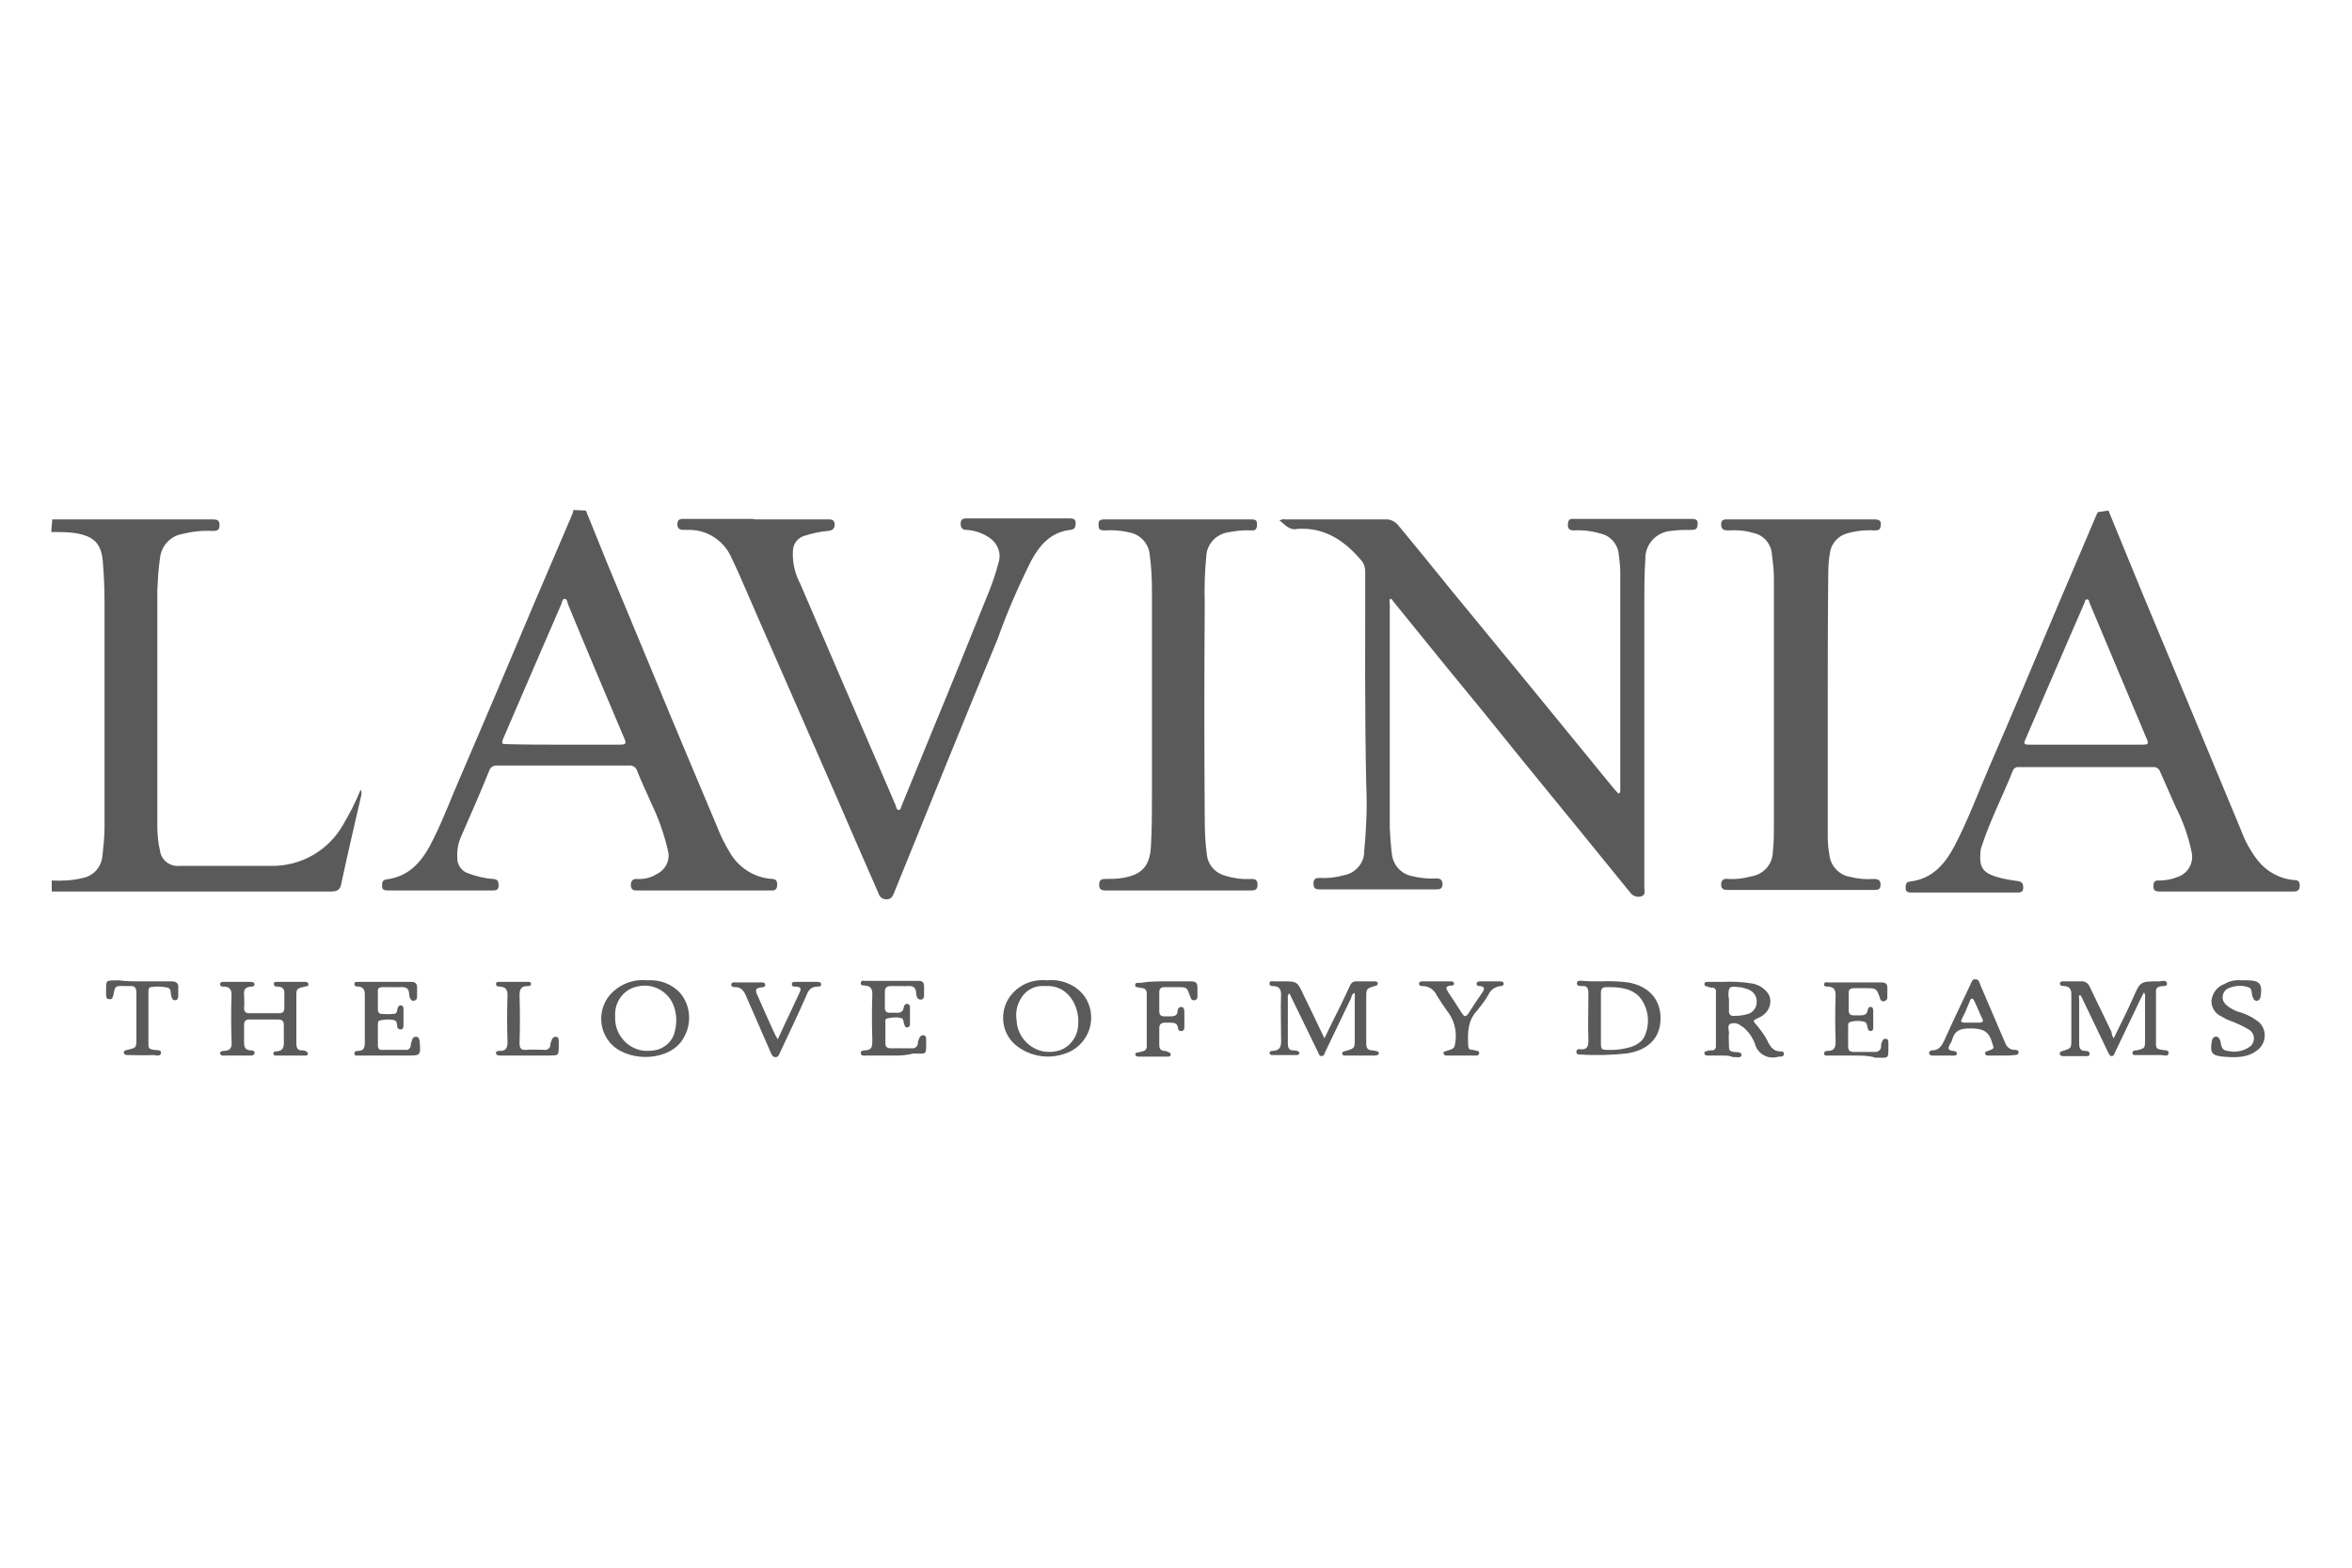 <?xml version="1.0" encoding="utf-8"?>
<!-- Generator: Adobe Illustrator 25.0.1, SVG Export Plug-In . SVG Version: 6.00 Build 0)  -->
<svg version="1.1" id="Layer_1" xmlns="http://www.w3.org/2000/svg" xmlns:xlink="http://www.w3.org/1999/xlink" x="0px" y="0px"
	 viewBox="0 0 450 300" style="enable-background:new 0 0 450 300;" xml:space="preserve">
<style type="text/css">
	.st0{fill:#5A5A5A;}
</style>
<path id="Path_132" class="st0" d="M403.4,97.7c2.1,5.2,4.3,10.4,6.4,15.6c6.3,15.1,12.6,30.2,18.9,45.4c0.8,2.2,1.9,4.2,3.3,6
	c1.7,2.1,4.2,3.5,6.9,3.7c0.8,0,1.1,0.3,1.1,1.1c0,0.8-0.4,1.1-1.1,1.1c-8.6,0-17.2,0-25.8,0c-0.7,0-1.1-0.2-1.1-1
	c0-0.8,0.3-1.2,1.1-1.1c1.2,0,2.4-0.2,3.6-0.7c2-0.7,3.1-2.8,2.6-4.8c-0.6-2.9-1.6-5.8-3-8.5c-1-2.3-2-4.5-3-6.8
	c-0.2-0.6-0.8-1-1.4-0.9c-8.5,0-17.1,0-25.6,0c-0.5-0.1-1,0.2-1.2,0.7c-1.9,4.8-4.3,9.4-5.9,14.3c-0.2,0.5-0.3,1-0.3,1.5
	c-0.2,2.7,0.5,3.7,3.1,4.5c1.3,0.4,2.6,0.6,4,0.8c0.9,0.1,1.1,0.5,1.1,1.3c0,0.8-0.5,0.9-1.1,0.9c-6.8,0-13.5,0-20.3,0
	c-0.6,0-1.1-0.1-1.1-0.8c0-0.6,0-1.2,0.8-1.3c4.3-0.5,6.7-3.3,8.6-6.9c2.5-4.8,4.4-9.9,6.5-14.8c4.5-10.4,8.9-20.8,13.3-31.3
	c2.3-5.4,4.6-10.8,6.9-16.2c0.2-0.5,0.4-1,0.7-1.5L403.4,97.7z M399.1,142.5c3.5,0,7.1,0,10.6,0c1.4,0,1.5-0.1,0.9-1.4
	c-3.6-8.6-7.2-17.1-10.8-25.7c-0.1-0.3-0.1-0.7-0.5-0.7c-0.4,0-0.4,0.5-0.5,0.7c-1.1,2.5-2.2,5.1-3.3,7.6
	c-2.6,6.1-5.3,12.2-7.9,18.3c-0.5,1.1-0.4,1.2,0.8,1.2C392,142.5,395.6,142.5,399.1,142.5L399.1,142.5z"/>
<path id="Path_133" class="st0" d="M112.1,97.7c1.3,3.3,2.7,6.6,4,9.9c2.9,6.9,5.7,13.8,8.6,20.7c4.1,10,8.3,19.9,12.5,29.9
	c0.6,1.6,1.4,3.2,2.3,4.7c1.7,3.1,4.8,5.1,8.3,5.3c0.7,0,0.9,0.5,0.9,1.1c0,0.6-0.2,1.1-0.9,1.1c-0.2,0-0.4,0-0.5,0h-25.2
	c-0.6,0-1.3,0.1-1.4-0.9c0-0.8,0.2-1.3,1.1-1.3c1.3,0.1,2.7-0.2,3.8-0.9c1.7-0.8,2.7-2.7,2.2-4.5c-0.7-3.1-1.8-6.2-3.2-9.1
	c-0.9-2.1-1.9-4.1-2.7-6.2c-0.2-0.7-0.9-1.1-1.7-1c-8.3,0-16.7,0-25,0c-0.7-0.1-1.4,0.3-1.6,1c-1.7,4.2-3.5,8.3-5.3,12.4
	c-0.6,1.3-0.9,2.7-0.8,4.2c-0.1,1.3,0.8,2.6,2,3c1.6,0.6,3.2,1,4.9,1.1c0.9,0.1,1,0.5,1,1.3c0,0.8-0.5,0.9-1.1,0.9
	c-6.7,0-13.4,0-20.1,0c-0.6,0-1.1-0.1-1.1-0.8c0-0.6,0-1.2,0.8-1.3c4.7-0.6,7.1-3.8,9-7.7c2-4,3.5-8.1,5.3-12.2
	c4.7-10.9,9.3-21.8,13.9-32.7c2.5-5.8,4.9-11.5,7.4-17.3c0.1-0.3,0.2-0.5,0.2-0.8L112.1,97.7z M107.8,142.5c3.6,0,7.2,0,10.7,0
	c1.3,0,1.4-0.2,0.9-1.3c-3.6-8.5-7.2-17-10.7-25.5c-0.2-0.4-0.1-1.1-0.7-1.1c-0.4,0-0.5,0.7-0.6,1c-3.7,8.5-7.4,17.1-11.1,25.7
	c-0.4,1-0.3,1.1,0.7,1.1C100.6,142.5,104.2,142.5,107.8,142.5z"/>
<path id="Path_134" class="st0" d="M10,99.4c10.2,0,20.5,0,30.7,0c0.8,0,1.3,0.1,1.3,1.1c0,1-0.5,1.1-1.3,1.1
	c-2-0.1-3.9,0.1-5.9,0.6c-2.3,0.4-4,2.4-4.2,4.7c-0.3,2-0.4,4-0.5,6c0,14.9,0,29.9,0,44.9c0,1.6,0.1,3.3,0.5,4.9
	c0.2,1.9,1.9,3.2,3.8,3c0,0,0,0,0.1,0c5.8,0,11.6,0,17.4,0c5.6,0.1,10.9-2.9,13.7-7.8c1.3-2.2,2.5-4.5,3.4-6.8
	c0.2,0.4,0.2,0.8,0.1,1.2c-1.3,5.6-2.6,11.2-3.8,16.8c-0.2,1.1-0.7,1.5-1.9,1.5c-17.8,0-35.7,0-53.5,0v-2.1c2,0.1,4,0,6-0.5
	c2-0.4,3.5-2.1,3.7-4.2c0.2-1.8,0.4-3.7,0.4-5.5c0-14.4,0-28.7,0-43.1c0-2.4-0.1-4.9-0.3-7.3c-0.2-3.8-1.6-5.3-5.4-5.9
	c-1.5-0.2-3-0.2-4.5-0.2L10,99.4z"/>
<path id="Path_135" class="st0" d="M244.8,99.6c0.4-0.2,0.8-0.3,1.2-0.2c6.3,0,12.7,0,19,0c1-0.1,1.9,0.4,2.5,1.1
	c3.3,4,6.6,8,9.8,12c5.1,6.2,10.1,12.3,15.2,18.5c5.4,6.6,10.7,13.1,16.1,19.7c0.3,0.4,0.7,0.8,1.1,1.2c0.4-0.3,0.3-0.7,0.3-1
	c0-13.9,0-27.8,0-41.6c0-1.1-0.2-2.2-0.3-3.3c-0.2-1.9-1.6-3.5-3.5-3.9c-1.7-0.5-3.4-0.7-5.1-0.6c-1,0-1.2-0.5-1.1-1.4
	c0-0.4,0.3-0.8,0.7-0.8c0,0,0.1,0,0.1,0c0.2,0,0.4,0,0.5,0c7.4,0,14.8,0,22.2,0c0.7,0,1.4,0,1.3,1c0,0.8-0.3,1.1-1.1,1.1
	c-1.3,0-2.7,0-4,0.2c-2.8,0.2-5,2.6-4.9,5.4c-0.2,2.9-0.2,5.7-0.2,8.6c0,18.1,0,36.1,0,54.2c0,0.6,0.3,1.4-0.5,1.7
	c-0.8,0.3-1.7,0-2.2-0.7c-3.3-4.1-6.7-8.2-10-12.3c-5.2-6.4-10.5-12.8-15.7-19.3c-4.1-5.1-8.3-10.1-12.4-15.2c-2.4-3-4.9-6-7.3-9
	c-0.1-0.2-0.2-0.4-0.5-0.4c-0.3,0.3-0.1,0.7-0.1,1.1c0,14.3,0,28.6,0,42.9c0.1,1.6,0.2,3.2,0.4,4.8c0.2,2,1.6,3.7,3.6,4.2
	c1.6,0.4,3.2,0.6,4.8,0.5c0.7,0,1.2,0.1,1.3,1c0,1-0.5,1.1-1.3,1.1c-7.4,0-14.8,0-22.2,0c-0.7,0-1.2-0.1-1.2-1.1
	c0-1,0.5-1.1,1.3-1.1c1.5,0.1,3-0.1,4.5-0.5c2.2-0.4,3.9-2.3,3.9-4.5c0.4-4.2,0.6-8.5,0.4-12.7c-0.3-13.6-0.2-27.2-0.2-40.9
	c0-0.8-0.2-1.5-0.7-2.1c-3.2-3.8-7-6.4-12.2-6.1C246.7,101.6,245.9,100.4,244.8,99.6z"/>
<path id="Path_136" class="st0" d="M144.5,99.4h13.8c0.6,0,1.3-0.1,1.4,0.9c0,0.9-0.4,1.2-1.3,1.3c-1.5,0.1-3,0.5-4.4,0.9
	c-1.4,0.4-2.3,1.6-2.3,3c-0.1,2.2,0.4,4.3,1.4,6.2c5.5,12.8,11,25.6,16.5,38.3c0.6,1.4,1.2,2.8,1.8,4.2c0.1,0.3,0.1,0.8,0.6,0.8
	c0.3,0,0.4-0.5,0.5-0.8c2-4.8,3.9-9.6,5.9-14.4c3.7-8.9,7.3-17.9,10.9-26.8c0.7-1.8,1.3-3.6,1.8-5.5c0.5-1.8-0.3-3.6-1.8-4.6
	c-1.3-0.9-2.8-1.4-4.4-1.5c-0.8,0-1.1-0.4-1.1-1.2c0-0.9,0.5-1,1.2-1c6.5,0,13,0,19.6,0c0.7,0,1.2,0.1,1.2,0.9c0,0.8-0.2,1.2-1,1.3
	c-3.7,0.4-5.9,2.9-7.5,5.9c-2.4,4.8-4.6,9.8-6.4,14.9c-6.7,16.2-13.3,32.5-19.9,48.8c-0.3,0.7-0.6,1.1-1.4,1.1
	c-0.7,0-1.3-0.4-1.5-1.1c-2.8-6.4-5.6-12.8-8.4-19.3c-3.4-7.8-6.8-15.5-10.2-23.3c-2.8-6.3-5.5-12.6-8.3-19c-0.5-1.1-1-2.1-1.5-3.2
	c-1.5-2.9-4.5-4.8-7.8-4.8c-0.4,0-0.8,0-1.2,0c-0.8,0-1.1-0.4-1.1-1.1c0-0.8,0.4-1,1.1-1c4.4,0,8.9,0,13.3,0L144.5,99.4z"/>
<path id="Path_137" class="st0" d="M349.7,134.8c0,8.4,0,16.8,0,25.2c0,1.2,0.1,2.4,0.3,3.5c0.2,2.2,1.9,4,4,4.3
	c1.5,0.4,3,0.5,4.5,0.4c0.8,0,1.3,0.2,1.3,1.1c0,1-0.6,1-1.3,1c-9.3,0-18.6,0-27.8,0c-0.7,0-1.4,0-1.4-1c0-1,0.6-1.2,1.4-1.1
	c1.5,0.1,2.9-0.1,4.4-0.5c2.4-0.4,4.1-2.4,4.1-4.8c0.2-1.7,0.2-3.5,0.2-5.2c0-15.7,0-31.3,0-47c0-1.6-0.2-3.2-0.4-4.8
	c-0.2-1.9-1.6-3.5-3.5-3.9c-1.6-0.5-3.3-0.6-5-0.5c-0.9,0-1.2-0.4-1.2-1.2c0-0.6,0.3-0.9,0.9-0.9c0.1,0,0.1,0,0.2,0
	c9.4,0,18.8,0,28.3,0c1,0,1.3,0.4,1.1,1.4c-0.1,0.7-0.7,0.7-1.2,0.7c-1.8-0.1-3.6,0.1-5.3,0.6c-1.7,0.5-3,2-3.2,3.8
	c-0.2,1.2-0.3,2.5-0.3,3.7C349.7,118,349.7,126.4,349.7,134.8L349.7,134.8z"/>
<path id="Path_138" class="st0" d="M225.2,99.4c4.7,0,9.4,0,14.1,0c0.7,0,1.2,0,1.2,0.9c0,0.8-0.2,1.3-1.1,1.2
	c-1.5-0.1-3.1,0.1-4.6,0.4c-2.2,0.4-3.9,2.3-4,4.5c-0.3,3.1-0.4,6.1-0.3,9.2c-0.1,13.7-0.1,27.4,0,41.1c0,2.3,0.1,4.6,0.4,6.8
	c0.2,2,1.6,3.6,3.6,4.1c1.6,0.5,3.2,0.7,4.9,0.6c0.7,0,1.2,0.1,1.2,1.1c0,0.9-0.4,1.1-1.2,1.1c-9.3,0-18.6,0-27.9,0
	c-0.8,0-1.2-0.2-1.2-1.1c0-0.9,0.4-1.1,1.2-1.1c1.1,0,2.2,0,3.3-0.2c3.7-0.6,5.2-2.3,5.4-6c0.2-3.4,0.2-6.8,0.2-10.2
	c0-12.9,0-25.7,0-38.6c0-2.3-0.1-4.6-0.4-6.8c-0.1-2.2-1.7-4.1-3.9-4.5c-1.6-0.4-3.2-0.5-4.8-0.4c-0.6,0-1.1-0.1-1.1-0.8
	c-0.1-1,0.1-1.3,1.1-1.3c2,0,4,0,6,0L225.2,99.4z"/>
<path id="Path_139" class="st0" d="M404.4,198.7c1.3-2.7,2.6-5.2,3.7-7.7c1.4-3.2,1.4-3.2,4.9-3.2c0.6,0,1.5-0.4,1.6,0.4
	c0.1,0.7-0.9,0.4-1.4,0.6c-0.5,0.1-0.8,0.5-0.7,1c0,3.4,0,6.7,0,10.1c0,0.8,0.4,0.9,1.1,1c0.5,0.1,1.4,0,1.3,0.6
	c0,0.8-0.9,0.4-1.4,0.4c-1.5,0-3.1,0-4.6,0c-0.4,0-0.9,0.1-0.9-0.4c0-0.5,0.5-0.5,0.8-0.5c1.6-0.4,1.6-0.4,1.6-2c0-2.7,0-5.4,0-8
	c0.1-0.4,0-0.8-0.2-1.1c-0.4,0.8-0.8,1.5-1.1,2.2c-1.5,3.1-2.9,6.1-4.4,9.2c-0.2,0.3-0.2,0.8-0.7,0.8c-0.4,0-0.5-0.5-0.7-0.8
	c-1.6-3.3-3.2-6.7-4.8-10c-0.1-0.3-0.3-0.6-0.5-0.9c-0.4,0.2-0.2,0.5-0.2,0.8c0,2.8,0,5.7,0,8.5c0,0.8,0.2,1.4,1.1,1.4
	c0.3,0,0.9,0,0.9,0.6c0,0.5-0.6,0.4-0.9,0.4c-1.4,0-2.7,0-4.1,0c-0.3,0-0.6,0-0.7-0.4c-0.1-0.4,0.3-0.5,0.6-0.6
	c1.6-0.5,1.6-0.5,1.6-2.2c0-2.9,0-5.7,0-8.6c0-1-0.3-1.5-1.3-1.6c-0.3,0-0.9,0-0.9-0.5c0.1-0.5,0.6-0.4,1-0.4c1,0,2,0,3,0
	c0.7-0.1,1.4,0.3,1.7,1c1.4,2.9,2.8,5.8,4.2,8.7C404,197.8,404.1,198.2,404.4,198.7z"/>
<path id="Path_140" class="st0" d="M253.4,198.7c1.1-2.3,2.1-4.3,3.1-6.3c0.6-1.3,1.2-2.5,1.8-3.8c0.2-0.5,0.6-0.8,1.1-0.8
	c1.2,0,2.4,0,3.5,0c0.3,0,0.7,0,0.7,0.4c0,0.4-0.3,0.4-0.6,0.5c-1.6,0.5-1.6,0.5-1.6,2.2c0,2.9,0,5.8,0,8.7c0,0.9,0.2,1.4,1.2,1.4
	c0.2,0,0.4,0.1,0.6,0.1c0.3,0.1,0.6,0.1,0.6,0.4c0,0.5-0.4,0.4-0.7,0.5c-1.9,0-3.7,0-5.6,0c-0.3,0-0.7,0-0.7-0.4
	c0-0.4,0.4-0.4,0.7-0.5c1.7-0.5,1.7-0.5,1.7-2.3c0-2.6,0-5.2,0-7.8c0-0.3,0.1-0.7-0.1-1c-0.4,0.2-0.5,0.6-0.6,1
	c-1.6,3.4-3.3,6.8-4.9,10.2c-0.2,0.4-0.2,0.9-0.8,0.9c-0.4,0-0.5-0.5-0.7-0.9c-1.8-3.7-3.6-7.4-5.4-11.1c-0.4,0.3-0.3,0.6-0.3,0.9
	c0,2.9,0,5.7,0,8.6c0,0.9,0.2,1.5,1.2,1.4c0.2,0,0.4,0.1,0.6,0.1c0.2,0.1,0.4,0.2,0.4,0.4c0,0.2-0.2,0.4-0.4,0.4c0,0,0,0,0,0
	c-1.6,0-3.3,0-4.9,0c-0.2,0-0.4-0.2-0.4-0.4c0,0,0,0,0,0c0-0.2,0.2-0.4,0.4-0.4c2.1,0,1.8-1.4,1.8-2.8c0-2.6-0.1-5.3,0-7.9
	c0-1.1-0.3-1.6-1.4-1.7c-0.3,0-0.9,0-0.8-0.5c0-0.6,0.6-0.4,0.9-0.4c0.5,0,1,0,1.5,0c3,0,2.9,0,4.2,2.8
	C250.8,193.3,252.1,195.9,253.4,198.7z"/>
<path id="Path_141" class="st0" d="M50.6,195.1c-1,0-1.9,0-2.9,0c-0.7,0-1,0.3-1,1c0,1.1,0,2.3,0,3.4c0,0.9,0.2,1.4,1.2,1.5
	c0.3,0,0.9,0,0.8,0.6c-0.1,0.4-0.6,0.4-0.9,0.4c-1.6,0-3.2,0-4.8,0c-0.3,0-0.8,0.1-0.9-0.4c0-0.4,0.4-0.5,0.7-0.5
	c1.5,0,1.6-0.9,1.5-2c-0.1-2.9-0.1-5.8,0-8.7c0-1-0.3-1.5-1.3-1.6c-0.3,0-0.9,0.1-0.9-0.5c0.1-0.5,0.6-0.4,1-0.4c1.6,0,3.2,0,4.8,0
	c0.3,0,0.7,0,0.8,0.4c0,0.5-0.4,0.5-0.7,0.5c-1.1,0.1-1.4,0.6-1.3,1.6c0,0.8,0.1,1.6,0,2.5c0,0.7,0.3,1,1,1c1.9,0,3.8,0,5.7,0
	c0.7,0,1-0.3,1-1c0-0.8,0-1.6,0-2.5c0.1-1-0.2-1.6-1.3-1.6c-0.3,0-0.7,0-0.7-0.5s0.4-0.4,0.7-0.4c1.7,0,3.4,0,5.2,0
	c0.3,0,0.6,0,0.7,0.4c0.1,0.5-0.4,0.4-0.7,0.5c-1.6,0.4-1.6,0.4-1.6,1.9c0,3,0,5.9,0,8.9c0,0.9,0.2,1.5,1.2,1.4
	c0.3,0,0.5,0.1,0.7,0.2c0.2,0.1,0.3,0.3,0.3,0.5c0,0.2-0.2,0.3-0.4,0.3c-1.9,0-3.9,0-5.8,0c-0.2,0-0.4-0.1-0.4-0.4c0,0,0,0,0,0
	c0-0.2,0.2-0.4,0.4-0.4c1.9,0,1.6-1.4,1.6-2.6c0-0.8,0-1.6,0-2.4c0-0.8-0.3-1.1-1.1-1.1C52.5,195.1,51.6,195.1,50.6,195.1z"/>
<path id="Path_142" class="st0" d="M329.7,202c-1,0-1.9,0-2.9,0c-0.3,0-0.6,0-0.7-0.4s0.3-0.4,0.6-0.5c0.2-0.1,0.5-0.1,0.7-0.1
	c0.5,0.1,0.9-0.3,0.9-0.7c0-0.1,0-0.1,0-0.2c0-3.4,0-6.8,0-10.2c0.1-0.5-0.2-0.9-0.7-0.9c0,0-0.1,0-0.1,0c-0.3,0-0.6-0.1-0.8-0.2
	c-0.3-0.1-0.6-0.1-0.6-0.5c0-0.4,0.4-0.4,0.7-0.4c0.9,0,1.9,0,2.8,0c1.9-0.1,3.7,0,5.6,0.3c1.3,0.2,2.5,1,3.2,2.1
	c0.8,1.6,0,3.5-1.6,4.3c-0.1,0.1-0.3,0.1-0.4,0.2c-1.1,0.5-1.1,0.5-0.2,1.5c0.8,1,1.6,2,2.1,3.2c0.5,0.9,1.1,1.7,2.3,1.7
	c0.3,0,0.8,0,0.7,0.6c-0.1,0.4-0.5,0.4-0.8,0.4c-0.1,0-0.1,0-0.2,0c-1.9,0.6-3.9-0.4-4.5-2.3c0,0,0-0.1,0-0.1
	c-0.4-1-0.9-1.9-1.7-2.7c-0.3-0.3-0.6-0.6-1-0.8c-0.6-0.5-1.3-0.6-2-0.4c-0.7,0.3-0.3,1.1-0.3,1.7c-0.1,0.9,0,1.8,0,2.7
	c0,0.7,0.2,0.9,0.9,1c0.5,0.1,1.5-0.1,1.5,0.6c-0.1,0.7-1,0.3-1.6,0.4C330.9,202,330.3,202,329.7,202L329.7,202z M330.8,191.7
	c0,0.5,0,1.1,0,1.6c-0.1,0.8,0.3,1.2,1.1,1.1c0.8,0,1.6-0.1,2.3-0.3c1.1-0.2,1.9-1.2,1.9-2.3c0.1-1.1-0.6-2.1-1.7-2.5
	c-0.6-0.2-1.2-0.4-1.8-0.4c-1.7-0.2-1.9-0.1-1.9,1.7C330.8,191,330.8,191.3,330.8,191.7L330.8,191.7z"/>
<path id="Path_143" class="st0" d="M306.3,187.8c1.8-0.1,3.5,0,5.2,0.2c3.9,0.7,6,3.1,6.2,6.4c0.2,4.2-2.4,6.6-6.5,7.2
	c-2.9,0.3-5.9,0.4-8.8,0.2c-0.4,0-0.8,0-0.8-0.5c0-0.5,0.4-0.6,0.8-0.5c1.3,0.1,1.5-0.6,1.5-1.7c-0.1-3,0-6,0-9
	c0-0.9-0.2-1.5-1.2-1.4c-0.4,0-1,0-1-0.5c0-0.7,0.7-0.5,1.1-0.5C303.9,187.8,305.1,187.8,306.3,187.8z M306.3,194.9c0,1.7,0,3.4,0,5
	c0,0.7,0.2,1,0.9,1c1.7,0.1,3.4-0.1,5-0.6c0.9-0.3,1.8-0.9,2.3-1.7c1.3-2.5,1-5.6-0.8-7.8c-1.7-1.8-4-1.9-6.3-1.9
	c-0.8,0-1.1,0.3-1.1,1.1C306.3,191.6,306.3,193.2,306.3,194.9L306.3,194.9z"/>
<path id="Path_144" class="st0" d="M123.8,187.6c2.4-0.2,4.8,0.7,6.4,2.5c2.2,2.7,2.2,6.6,0,9.4c-3.1,3.8-10.6,3.6-13.6-0.1
	c-2.1-2.6-2.1-6.3,0-8.9C118.4,188.4,121.1,187.3,123.8,187.6z M117.7,194.5c-0.2,3.4,2.4,6.4,5.8,6.6c0.6,0,1.1,0,1.7-0.1
	c1.9-0.3,3.5-1.7,3.9-3.6c0.4-1.5,0.4-3.1-0.1-4.6c-0.9-3-4.1-4.8-7.1-4C119.3,189.3,117.5,191.8,117.7,194.5L117.7,194.5z"/>
<path id="Path_145" class="st0" d="M200.3,187.6c2.8-0.3,5.7,0.9,7.3,3.2c2.2,3.4,1.2,7.8-2.1,10c-0.2,0.1-0.5,0.3-0.7,0.4
	c-3.5,1.7-7.7,1.2-10.7-1.4c-2.8-2.6-2.9-7-0.3-9.8c0.4-0.4,0.8-0.8,1.3-1.1C196.5,187.9,198.4,187.4,200.3,187.6z M200,188.7
	c-2.1-0.2-4,0.9-4.9,2.8c-0.6,1.1-0.8,2.4-0.6,3.7c0.1,3.4,3,6.2,6.4,6.1c0.5,0,1-0.1,1.5-0.2c2.3-0.6,3.9-2.8,3.9-5.2
	C206.5,192.3,204.2,188.4,200,188.7L200,188.7z"/>
<path id="Path_146" class="st0" d="M73.9,202c-1.8,0-3.5,0-5.3,0c-0.3,0-0.8,0.1-0.8-0.4c0-0.4,0.4-0.5,0.7-0.5
	c1.2,0,1.3-0.7,1.3-1.7c0-3,0-6,0-9c0-0.9-0.2-1.5-1.2-1.6c-0.3,0-0.8,0-0.8-0.5c0-0.5,0.5-0.4,0.9-0.4c3.3,0,6.7,0,10,0
	c0.7,0,1.1,0.3,1.1,1c0,0.6,0,1.2,0,1.8c0,0.4-0.1,0.7-0.6,0.8c-0.4,0.1-0.6-0.2-0.8-0.6c-0.2-0.6,0-1.4-0.6-1.8
	c-0.7-0.4-1.5-0.1-2.2-0.2c-0.8,0-1.6,0-2.4,0c-0.6,0-1,0.2-0.9,0.9c0,1.1,0,2.3,0,3.4c0,0.3,0.1,0.7,0.5,0.8c0.9,0.1,1.8,0.1,2.7,0
	c0.4-0.1,0.5-0.5,0.5-0.8c0.1-0.4,0.2-0.8,0.7-0.8c0.5,0,0.5,0.5,0.5,0.9c0,1,0,2,0,3c0,0.3-0.1,0.7-0.5,0.7c-0.4,0-0.7-0.2-0.7-0.6
	c-0.1-0.5,0-1.1-0.7-1.2c-0.9-0.2-1.9-0.1-2.7,0.1c-0.3,0.1-0.3,0.5-0.3,0.8c0,1.3,0,2.6,0,3.9c0,0.7,0.3,1,1,0.9c1.4,0,2.9,0,4.3,0
	c0.5,0.1,0.9-0.3,1-0.8c0,0,0-0.1,0-0.1c0-0.3,0.1-0.6,0.2-0.8c0.1-0.5,0.3-0.8,0.8-0.8c0.6,0,0.6,0.5,0.7,0.9
	c0.2,2.7,0.2,2.7-2.5,2.7L73.9,202L73.9,202z"/>
<path id="Path_147" class="st0" d="M170.8,202c-1.7,0-3.4,0-5.2,0c-0.3,0-0.8,0.1-0.9-0.4c-0.1-0.5,0.4-0.6,0.7-0.6
	c1.5,0,1.5-0.8,1.5-2c-0.1-2.9-0.1-5.8,0-8.7c0-1.1-0.3-1.6-1.4-1.7c-0.3,0-0.9,0-0.8-0.5c0-0.6,0.6-0.4,0.9-0.4c3.4,0,6.7,0,10.1,0
	c0.8,0,1.1,0.3,1.1,1.1c0,0.6,0,1.2,0,1.8c0,0.4-0.3,0.7-0.6,0.7c0,0,0,0,0,0c-0.4,0-0.7-0.2-0.8-0.6c-0.2-0.6,0-1.4-0.6-1.8
	c-0.6-0.4-1.4-0.1-2.1-0.2c-0.8,0-1.5,0-2.3,0c-0.7,0-1.1,0.3-1.1,1c0,1.1,0,2.1,0,3.2c0,0.6,0.3,0.9,0.9,0.9c0.4,0,0.9,0,1.3,0
	c0.7,0.1,1.3-0.2,1.4-1c0.1-0.4,0.2-0.7,0.7-0.7c0.5,0.1,0.5,0.5,0.5,0.8c0,1,0,2,0,3c0,0.3-0.1,0.7-0.5,0.7
	c-0.4,0.1-0.5-0.3-0.6-0.6c-0.2-0.4,0-1.1-0.7-1.2c-0.8-0.2-1.7-0.1-2.6,0.1c-0.4,0.1-0.3,0.5-0.3,0.8c0,1.3,0,2.6,0,3.9
	c0,0.7,0.3,1,1,1c1.4,0,2.7,0,4.1,0c0.5,0.1,1-0.3,1.1-0.8c0,0,0,0,0-0.1c0-0.3,0.1-0.6,0.2-0.8c0.1-0.4,0.3-0.8,0.9-0.8
	c0.5,0.1,0.5,0.5,0.5,0.9c0,3.1,0.2,2.6-2.5,2.6C173.3,202,172,202,170.8,202z"/>
<path id="Path_148" class="st0" d="M355.1,202c-1.8,0-3.5,0-5.3,0c-0.3,0-0.8,0.1-0.8-0.4c0-0.4,0.4-0.5,0.7-0.5
	c1.4,0,1.5-0.8,1.5-1.9c-0.1-2.9-0.1-5.8,0-8.7c0-1.1-0.3-1.6-1.4-1.7c-0.3,0-0.9,0-0.8-0.4c0-0.6,0.6-0.4,0.9-0.4
	c3.4,0,6.7,0,10.1,0c0.8,0,1.1,0.3,1.1,1.1c0,0.6,0,1.2,0,1.8c0,0.3-0.2,0.6-0.6,0.7c-0.4,0.1-0.7-0.2-0.8-0.5c0,0,0-0.1,0-0.1
	c-0.7-1.9-0.7-1.9-2.8-1.9c-0.7,0-1.4,0-2,0c-0.9,0-1.3,0.2-1.2,1.2c0,1,0,2,0,3c0,0.7,0.3,1,1,1c0.4,0,0.9,0,1.3,0
	c0.7,0,1.2-0.2,1.3-0.9c0.1-0.3,0.2-0.8,0.6-0.7c0.5,0,0.5,0.5,0.5,0.9c0,1,0,1.9,0,2.9c0,0.4,0,0.8-0.5,0.8c-0.4,0-0.5-0.3-0.6-0.7
	c-0.1-0.4-0.1-1-0.7-1.1c-0.9-0.2-1.8-0.2-2.7,0.1c-0.3,0.1-0.3,0.5-0.3,0.8c0,1.3,0,2.6,0,3.9c0,0.8,0.4,1,1.1,1c1.3,0,2.6,0,3.9,0
	c0.6,0.1,1.2-0.3,1.3-0.9c0-0.1,0-0.2,0-0.3c0-0.3,0.1-0.6,0.2-0.8c0.1-0.3,0.4-0.6,0.7-0.5c0.4,0,0.5,0.3,0.5,0.7
	c0,0.1,0,0.2,0,0.3c0,3,0.2,2.6-2.5,2.6C357.6,202,356.3,202,355.1,202L355.1,202z"/>
<path id="Path_149" class="st0" d="M383.1,202c-0.9,0-1.7,0-2.6,0c-0.3,0-0.6,0-0.7-0.4c0-0.4,0.3-0.4,0.6-0.5
	c1.3-0.5,1.1-0.4,0.7-1.7c-0.6-2.2-2-2.6-4.1-2.6c-1.8,0-3,0.3-3.5,2.2c-0.1,0.3-0.2,0.5-0.4,0.8c-0.4,0.7-0.5,1.2,0.5,1.3
	c0.3,0,0.8,0.1,0.8,0.5c0,0.5-0.5,0.4-0.9,0.4c-1.2,0-2.4,0-3.6,0c-0.3,0-0.7,0-0.8-0.4c-0.1-0.4,0.3-0.6,0.6-0.6
	c1.3,0,1.8-0.9,2.3-1.9c1.6-3.6,3.3-7.1,5-10.7c0.2-0.4,0.3-1.1,1-1c0.6,0,0.7,0.6,0.9,1.1c1.6,3.7,3.2,7.5,4.8,11.2
	c0.3,0.7,0.9,1.2,1.7,1.2c0.3,0,0.9,0,0.8,0.6c-0.1,0.4-0.6,0.4-0.9,0.4C384.6,202,383.9,202,383.1,202L383.1,202z M377.3,195.7
	c0.4,0,0.9,0,1.3,0c0.7,0,1-0.2,0.6-0.9c-0.5-1-0.9-2.1-1.4-3.1c-0.1-0.2-0.2-0.6-0.5-0.6c-0.3,0-0.4,0.4-0.5,0.7
	c-0.3,0.6-0.5,1.2-0.8,1.9C374.9,195.9,374.7,195.7,377.3,195.7z"/>
<path id="Path_150" class="st0" d="M428.8,187.6c0.5,0,0.8,0,1.1,0c2.5,0,3,0.7,2.6,3.2c-0.1,0.3-0.2,0.6-0.6,0.7
	c-0.3,0.1-0.7-0.1-0.8-0.5c0-0.1,0-0.1-0.1-0.2c-0.3-0.7,0-1.7-0.9-1.9c-1.2-0.4-2.5-0.3-3.7,0.2c-1,0.4-1.4,1.6-1,2.5
	c0.1,0.2,0.3,0.4,0.4,0.6c0.7,0.6,1.5,1.1,2.4,1.4c1.5,0.4,2.9,1.1,4.1,2.1c1.4,1.4,1.3,3.7-0.1,5c0,0-0.1,0.1-0.1,0.1
	c-2,1.7-4.4,1.6-6.8,1.4c-2.2-0.2-2.5-0.8-2.1-3.1c0.1-0.3,0.2-0.6,0.6-0.7c0.4-0.1,0.7,0.1,0.9,0.5c0,0.1,0,0.1,0.1,0.2
	c0.2,0.8,0.1,1.9,1.4,2c1.6,0.4,3.3,0,4.5-1c0.8-0.9,0.7-2.2-0.2-2.9c-0.1-0.1-0.2-0.2-0.3-0.2c-1.1-0.7-2.3-1.2-3.6-1.7
	c-0.6-0.2-1.1-0.5-1.6-0.8c-1.2-0.5-1.9-1.7-1.9-3c0.2-1.5,1.1-2.7,2.5-3.2C426.6,187.7,427.7,187.5,428.8,187.6z"/>
<path id="Path_151" class="st0" d="M223.1,187.8c1.6,0,3.2,0,4.8,0c0.9,0,1.2,0.3,1.2,1.2c0,0.6,0,1.1,0,1.7c0,0.4-0.1,0.6-0.5,0.7
	c-0.4,0.1-0.7-0.1-0.8-0.5c0-0.1,0-0.1-0.1-0.2c-0.6-1.8-0.6-1.8-2.5-1.8c-0.8,0-1.6,0-2.4,0c-0.7,0-1,0.3-1,1c0,1.2,0,2.4,0,3.6
	c0,0.7,0.3,1,1,1c0.4,0,0.8,0,1.2,0c0.7,0,1.3-0.2,1.3-1c0-0.4,0.2-0.8,0.7-0.8c0.5,0,0.6,0.5,0.6,0.9c0,1,0,1.9,0,2.9
	c0,0.3,0,0.7-0.5,0.8c-0.3,0.1-0.6-0.1-0.7-0.4c0,0,0-0.1,0-0.1c-0.1-1-0.7-1.1-1.5-1.1c-0.3,0-0.6,0-1,0c-0.7,0-1.1,0.3-1.1,1
	c0,1.1,0,2.2,0,3.3c0,0.6,0.2,1,0.9,1.1c0.3,0,0.6,0.1,0.8,0.2c0.2,0.1,0.5,0.2,0.5,0.5c0,0.3-0.3,0.4-0.5,0.4c-1.9,0-3.8,0-5.7,0
	c-0.3,0-0.5-0.1-0.6-0.4c0-0.3,0.3-0.4,0.5-0.4c0.3-0.1,0.6-0.1,0.8-0.2c0.6-0.1,0.9-0.4,0.9-1c0-3.4,0-6.7,0-10.1
	c0-1-0.7-1-1.4-1.1c-0.3-0.1-0.9,0-0.8-0.5c0-0.6,0.6-0.4,0.9-0.4C219.8,187.8,221.4,187.8,223.1,187.8z"/>
<path id="Path_152" class="st0" d="M27.1,187.8c1.9,0,3.8,0,5.7,0c1,0,1.4,0.4,1.3,1.3c0,0.5,0,1,0,1.5c0,0.4-0.1,0.7-0.5,0.8
	c-0.5,0.1-0.7-0.3-0.8-0.7c-0.2-0.6,0-1.5-0.7-1.7c-1-0.2-2.1-0.3-3.2-0.1c-0.4,0-0.5,0.4-0.5,0.8c0,3.4,0,6.9,0,10.3
	c0,0.7,0.4,0.8,1,0.9c0.5,0.1,1.5-0.1,1.4,0.6c-0.1,0.8-1,0.4-1.5,0.4c-1.6,0.1-3.2,0-4.8,0c-0.3,0-0.7,0-0.8-0.4
	c-0.1-0.5,0.4-0.5,0.7-0.6c1.7-0.4,1.7-0.4,1.7-2.2c0-2.9,0-5.8,0-8.7c0-0.9-0.3-1.4-1.2-1.3c-0.3,0-0.6,0-0.9,0
	c-1.7,0-2-0.3-2.3,1.7c-0.1,0.4-0.2,0.9-0.8,0.8c-0.6,0-0.6-0.5-0.6-0.9c0-3.1-0.2-2.6,2.5-2.7C24.1,187.8,25.6,187.8,27.1,187.8z"
	/>
<path id="Path_153" class="st0" d="M148.8,198.9c1-2.2,1.9-4.1,2.8-6c0.5-1,0.9-2,1.4-3c0.4-0.8,0.1-1-0.6-1.1
	c-0.4,0-0.9,0.1-0.9-0.5c0-0.5,0.6-0.4,1-0.4c1.3,0,2.5,0,3.8,0c0.3,0,0.7,0,0.8,0.4c0.1,0.5-0.4,0.5-0.7,0.5
	c-1.3,0-1.8,0.8-2.2,1.9c-1.6,3.6-3.3,7.2-5,10.8c-0.2,0.4-0.3,0.8-0.8,0.8c-0.6,0-0.7-0.4-0.9-0.8c-1.6-3.7-3.2-7.3-4.8-11
	c-0.4-0.9-0.9-1.6-2-1.6c-0.3,0-0.8,0-0.8-0.5c0.1-0.5,0.5-0.4,0.9-0.4c1.5,0,3.1,0,4.6,0c0.4,0,0.9-0.1,1,0.4
	c0.1,0.6-0.6,0.5-1,0.6c-0.8,0.1-0.9,0.5-0.6,1.2c1.2,2.7,2.4,5.5,3.7,8.2C148.5,198.4,148.7,198.6,148.8,198.9z"/>
<path id="Path_154" class="st0" d="M279.7,202c-0.9,0-1.9,0-2.8,0c-0.3,0-0.6,0-0.7-0.4s0.3-0.4,0.6-0.5c1.6-0.5,1.5-0.5,1.7-2.2
	c0.2-1.9-0.4-3.9-1.6-5.4c-0.7-1-1.4-2-2-3c-0.5-1.1-1.5-1.8-2.7-1.8c-0.3,0-0.6,0-0.7-0.4c0-0.5,0.4-0.5,0.7-0.5c1.8,0,3.5,0,5.3,0
	c0.3,0,0.6,0,0.7,0.4c0,0.4-0.3,0.4-0.6,0.4c-1.1,0.1-1,0.5-0.5,1.3c0.9,1.3,1.7,2.6,2.6,4c0.4,0.6,0.7,0.8,1.2,0.1
	c0.9-1.4,1.8-2.8,2.8-4.2c0.4-0.6,0.3-1-0.5-1.1c-0.3,0-0.7,0-0.7-0.5c0.1-0.4,0.5-0.4,0.8-0.4c1.2,0,2.4,0,3.7,0
	c0.3,0,0.6,0,0.7,0.4c0,0.4-0.3,0.5-0.6,0.5c-1,0.1-1.9,0.7-2.3,1.6c-0.6,1.1-1.4,2.1-2.2,3.1c-1.8,1.9-1.8,4.2-1.7,6.6
	c0,0.6,0.2,0.9,0.8,0.9c0.1,0,0.3,0,0.4,0.1c0.4,0.1,1,0,0.9,0.6c-0.1,0.5-0.6,0.4-1,0.4C281.3,202,280.6,202,279.7,202L279.7,202z"
	/>
<path id="Path_155" class="st0" d="M100.8,202c-1.7,0-3.4,0-5,0c-0.3,0-0.8,0-0.9-0.4c-0.1-0.5,0.5-0.5,0.8-0.5
	c1.2,0,1.4-0.7,1.4-1.7c-0.1-3-0.1-5.9,0-8.9c0-1.1-0.3-1.6-1.4-1.7c-0.3,0-0.8,0-0.8-0.5c0-0.5,0.5-0.4,0.9-0.4c1.7,0,3.4,0,5,0
	c0.3,0,0.8-0.1,0.8,0.4c0,0.4-0.4,0.4-0.7,0.4c-1.2,0-1.5,0.6-1.5,1.8c0.1,3,0.1,6.1,0,9.1c0,1,0.3,1.4,1.3,1.3c1.1-0.1,2.3,0,3.4,0
	c0.6,0.1,1.1-0.3,1.2-0.8c0-0.1,0-0.1,0-0.2c0-0.2,0.1-0.5,0.2-0.7c0.1-0.4,0.3-0.8,0.9-0.8c0.5,0.1,0.5,0.5,0.5,0.9
	c0,3.1,0.2,2.6-2.5,2.7C103.3,202,102,202,100.8,202L100.8,202z"/>
</svg>
